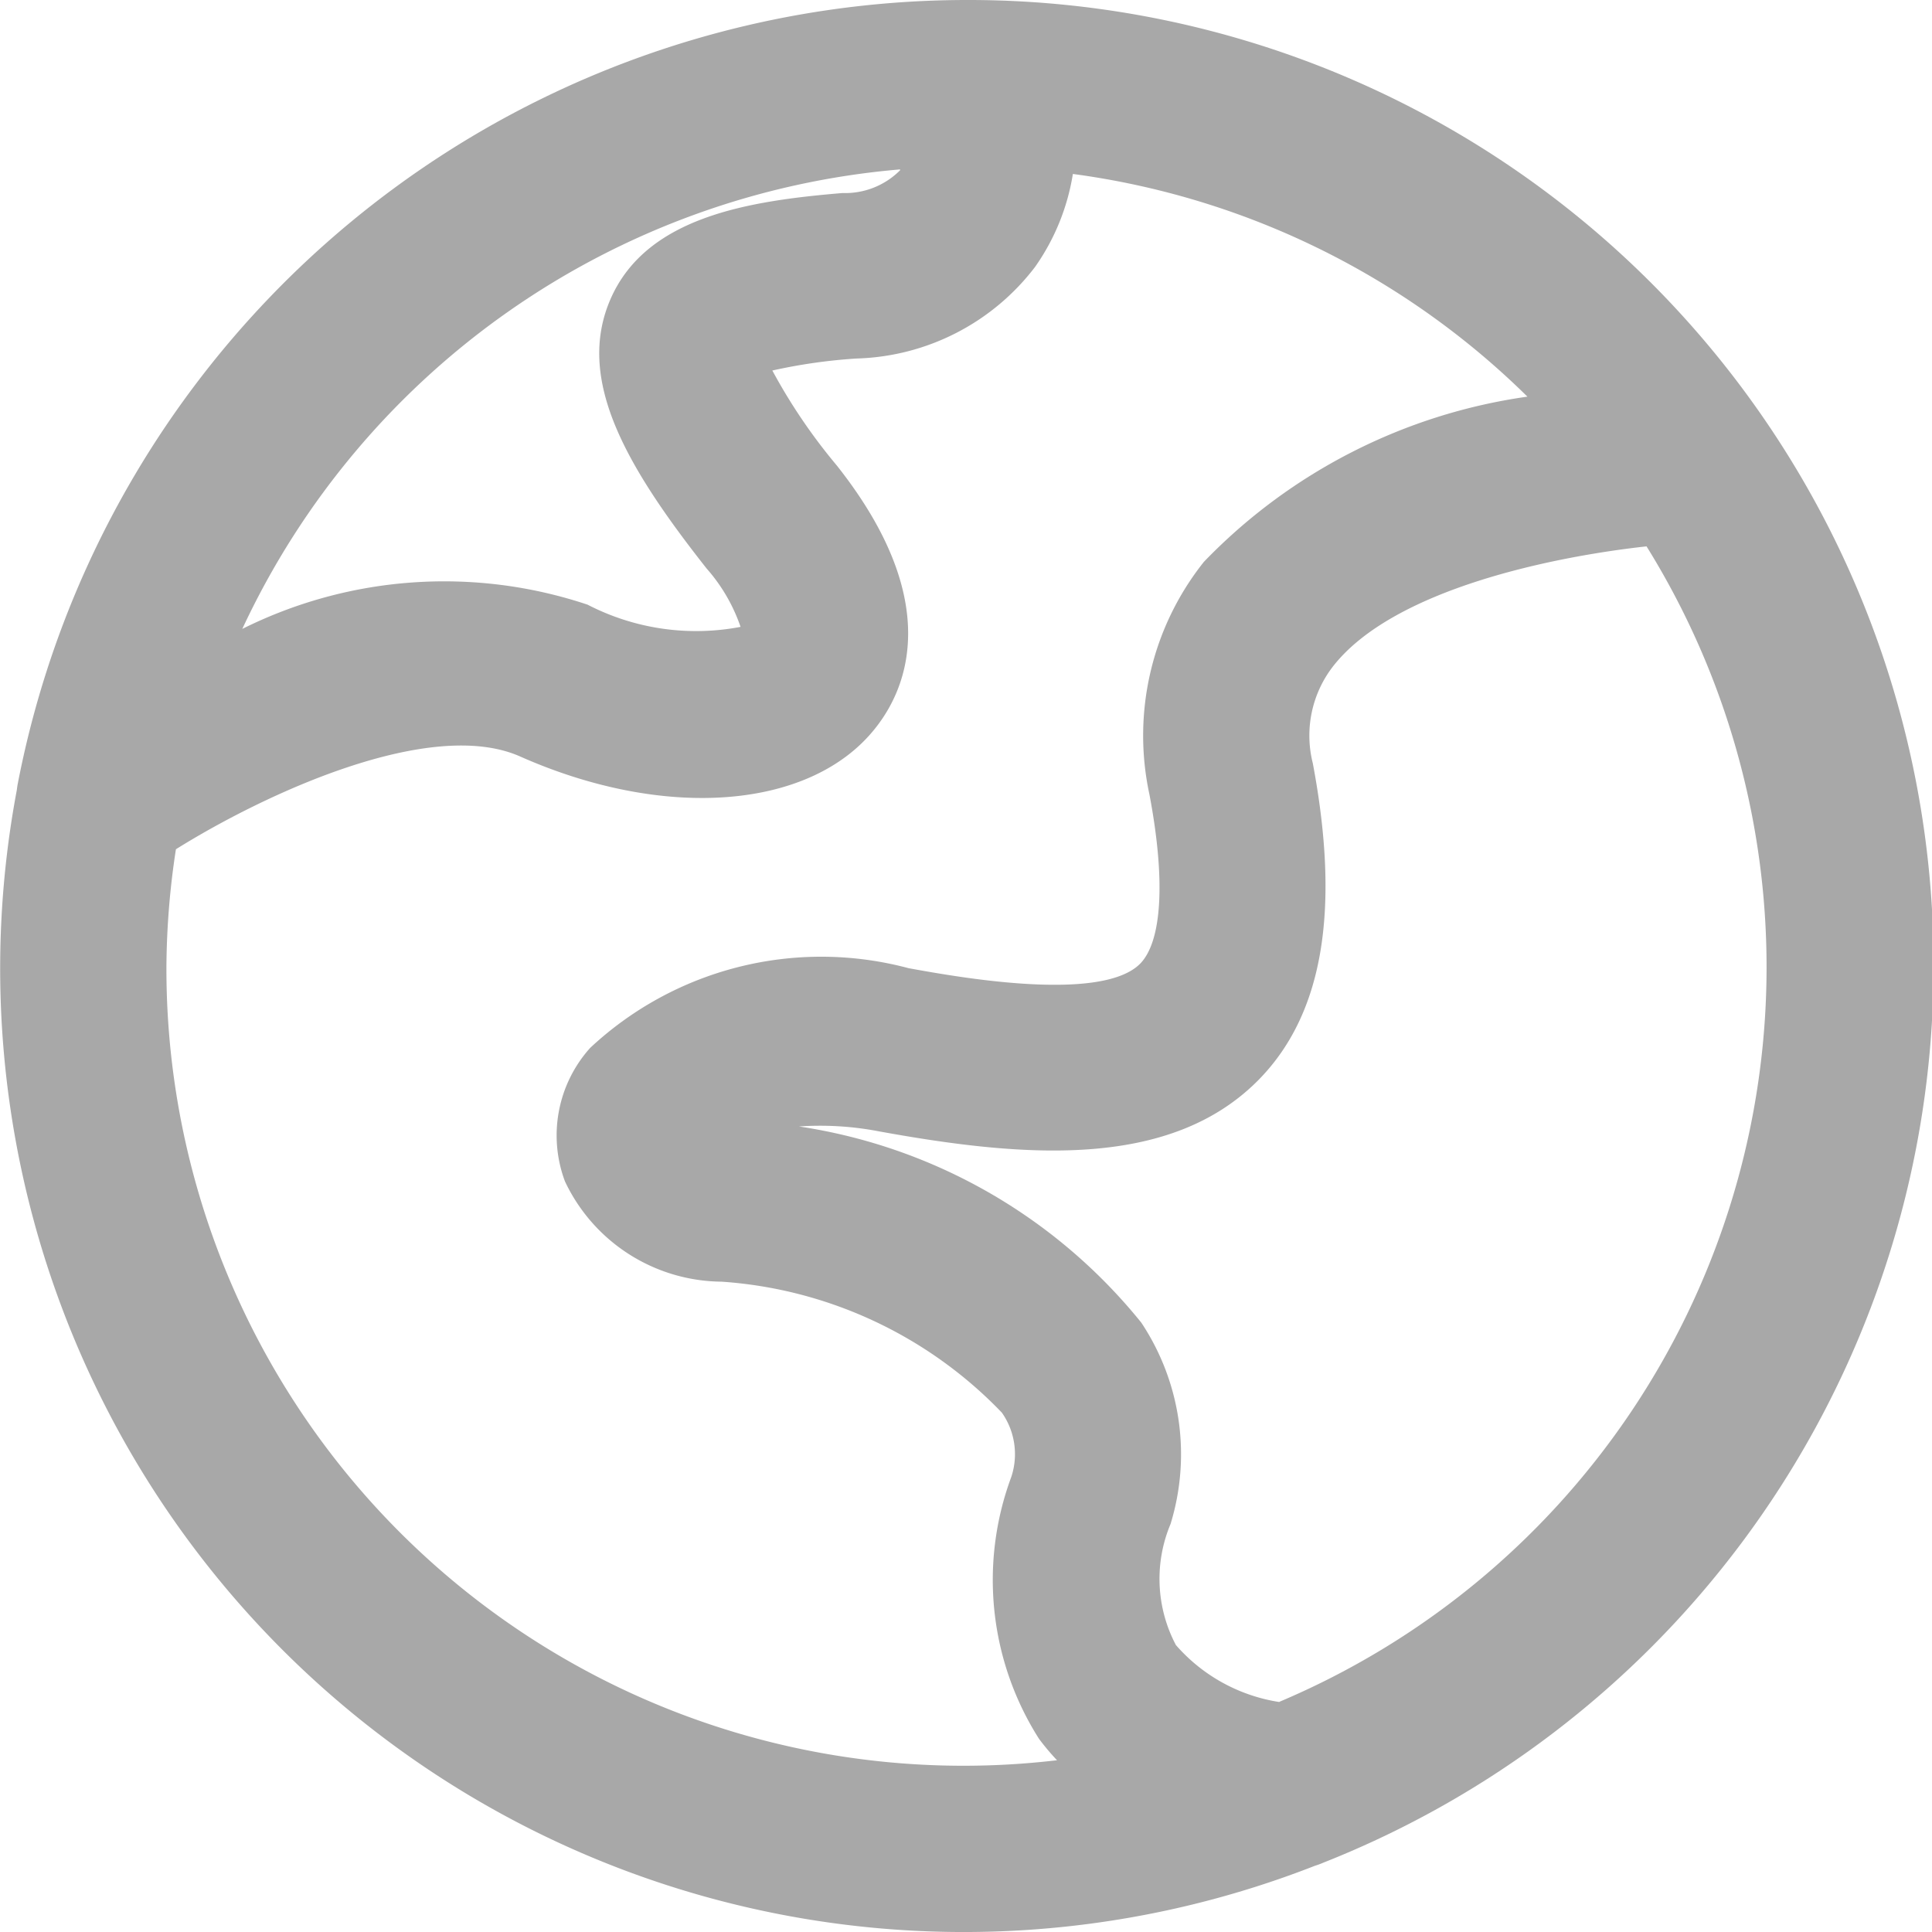 <svg xmlns="http://www.w3.org/2000/svg" width="24.622" height="24.622" viewBox="0 0 24.622 24.622">
  <path id="Path_4267" data-name="Path 4267" d="M392.39,830.41a12.326,12.326,0,0,0-12.084,9.985c-.006.029-.009.056-.013.085a12.281,12.281,0,0,0,16.544,13.708,1.026,1.026,0,0,0,.108-.04,12.3,12.3,0,0,0-4.556-23.738Zm-.84,2.159s0,.008,0,.011a.987.987,0,0,1-.733.29c-1.192.1-2.5.3-2.958,1.353-.438,1.011.174,2.1,1.226,3.433a2.2,2.2,0,0,1,.432.743,3.014,3.014,0,0,1-1.95-.283,5.764,5.764,0,0,0-4.4.309A10.2,10.2,0,0,1,391.55,832.569ZM382.2,842.721a10.172,10.172,0,0,1,.121-1.488c1.149-.717,3.248-1.685,4.385-1.183,1.862.827,3.726.673,4.538-.372.4-.51.856-1.622-.5-3.335a7.208,7.208,0,0,1-.822-1.211,6.941,6.941,0,0,1,1.074-.153,2.964,2.964,0,0,0,2.274-1.167,2.83,2.83,0,0,0,.482-1.185,10.164,10.164,0,0,1,5.793,2.838,7.105,7.105,0,0,0-4.123,2.105,3.554,3.554,0,0,0-.694,2.966c.206,1.086.162,1.872-.12,2.157-.5.5-2.343.166-2.949.056a4.313,4.313,0,0,0-4.06,1.017,1.67,1.67,0,0,0-.32,1.7,2.228,2.228,0,0,0,1.995,1.278,5.465,5.465,0,0,1,3.573,1.669.921.921,0,0,1,.12.82,3.773,3.773,0,0,0,.354,3.338,3.124,3.124,0,0,0,.229.272,10.157,10.157,0,0,1-11.35-10.124Zm14.183,9.38a2.192,2.192,0,0,1-1.318-.726,1.806,1.806,0,0,1-.068-1.543,3.029,3.029,0,0,0-.373-2.566,6.924,6.924,0,0,0-4.363-2.5,3.954,3.954,0,0,1,1.018.062c1.843.335,3.7.49,4.831-.647.827-.833,1.055-2.156.7-4.043a1.44,1.44,0,0,1,.268-1.249c.779-.978,2.812-1.387,3.985-1.516a10.164,10.164,0,0,1-4.676,14.724Z" transform="translate(-380.079 -830.41)" fill="#a8a8a8"/>
</svg>
